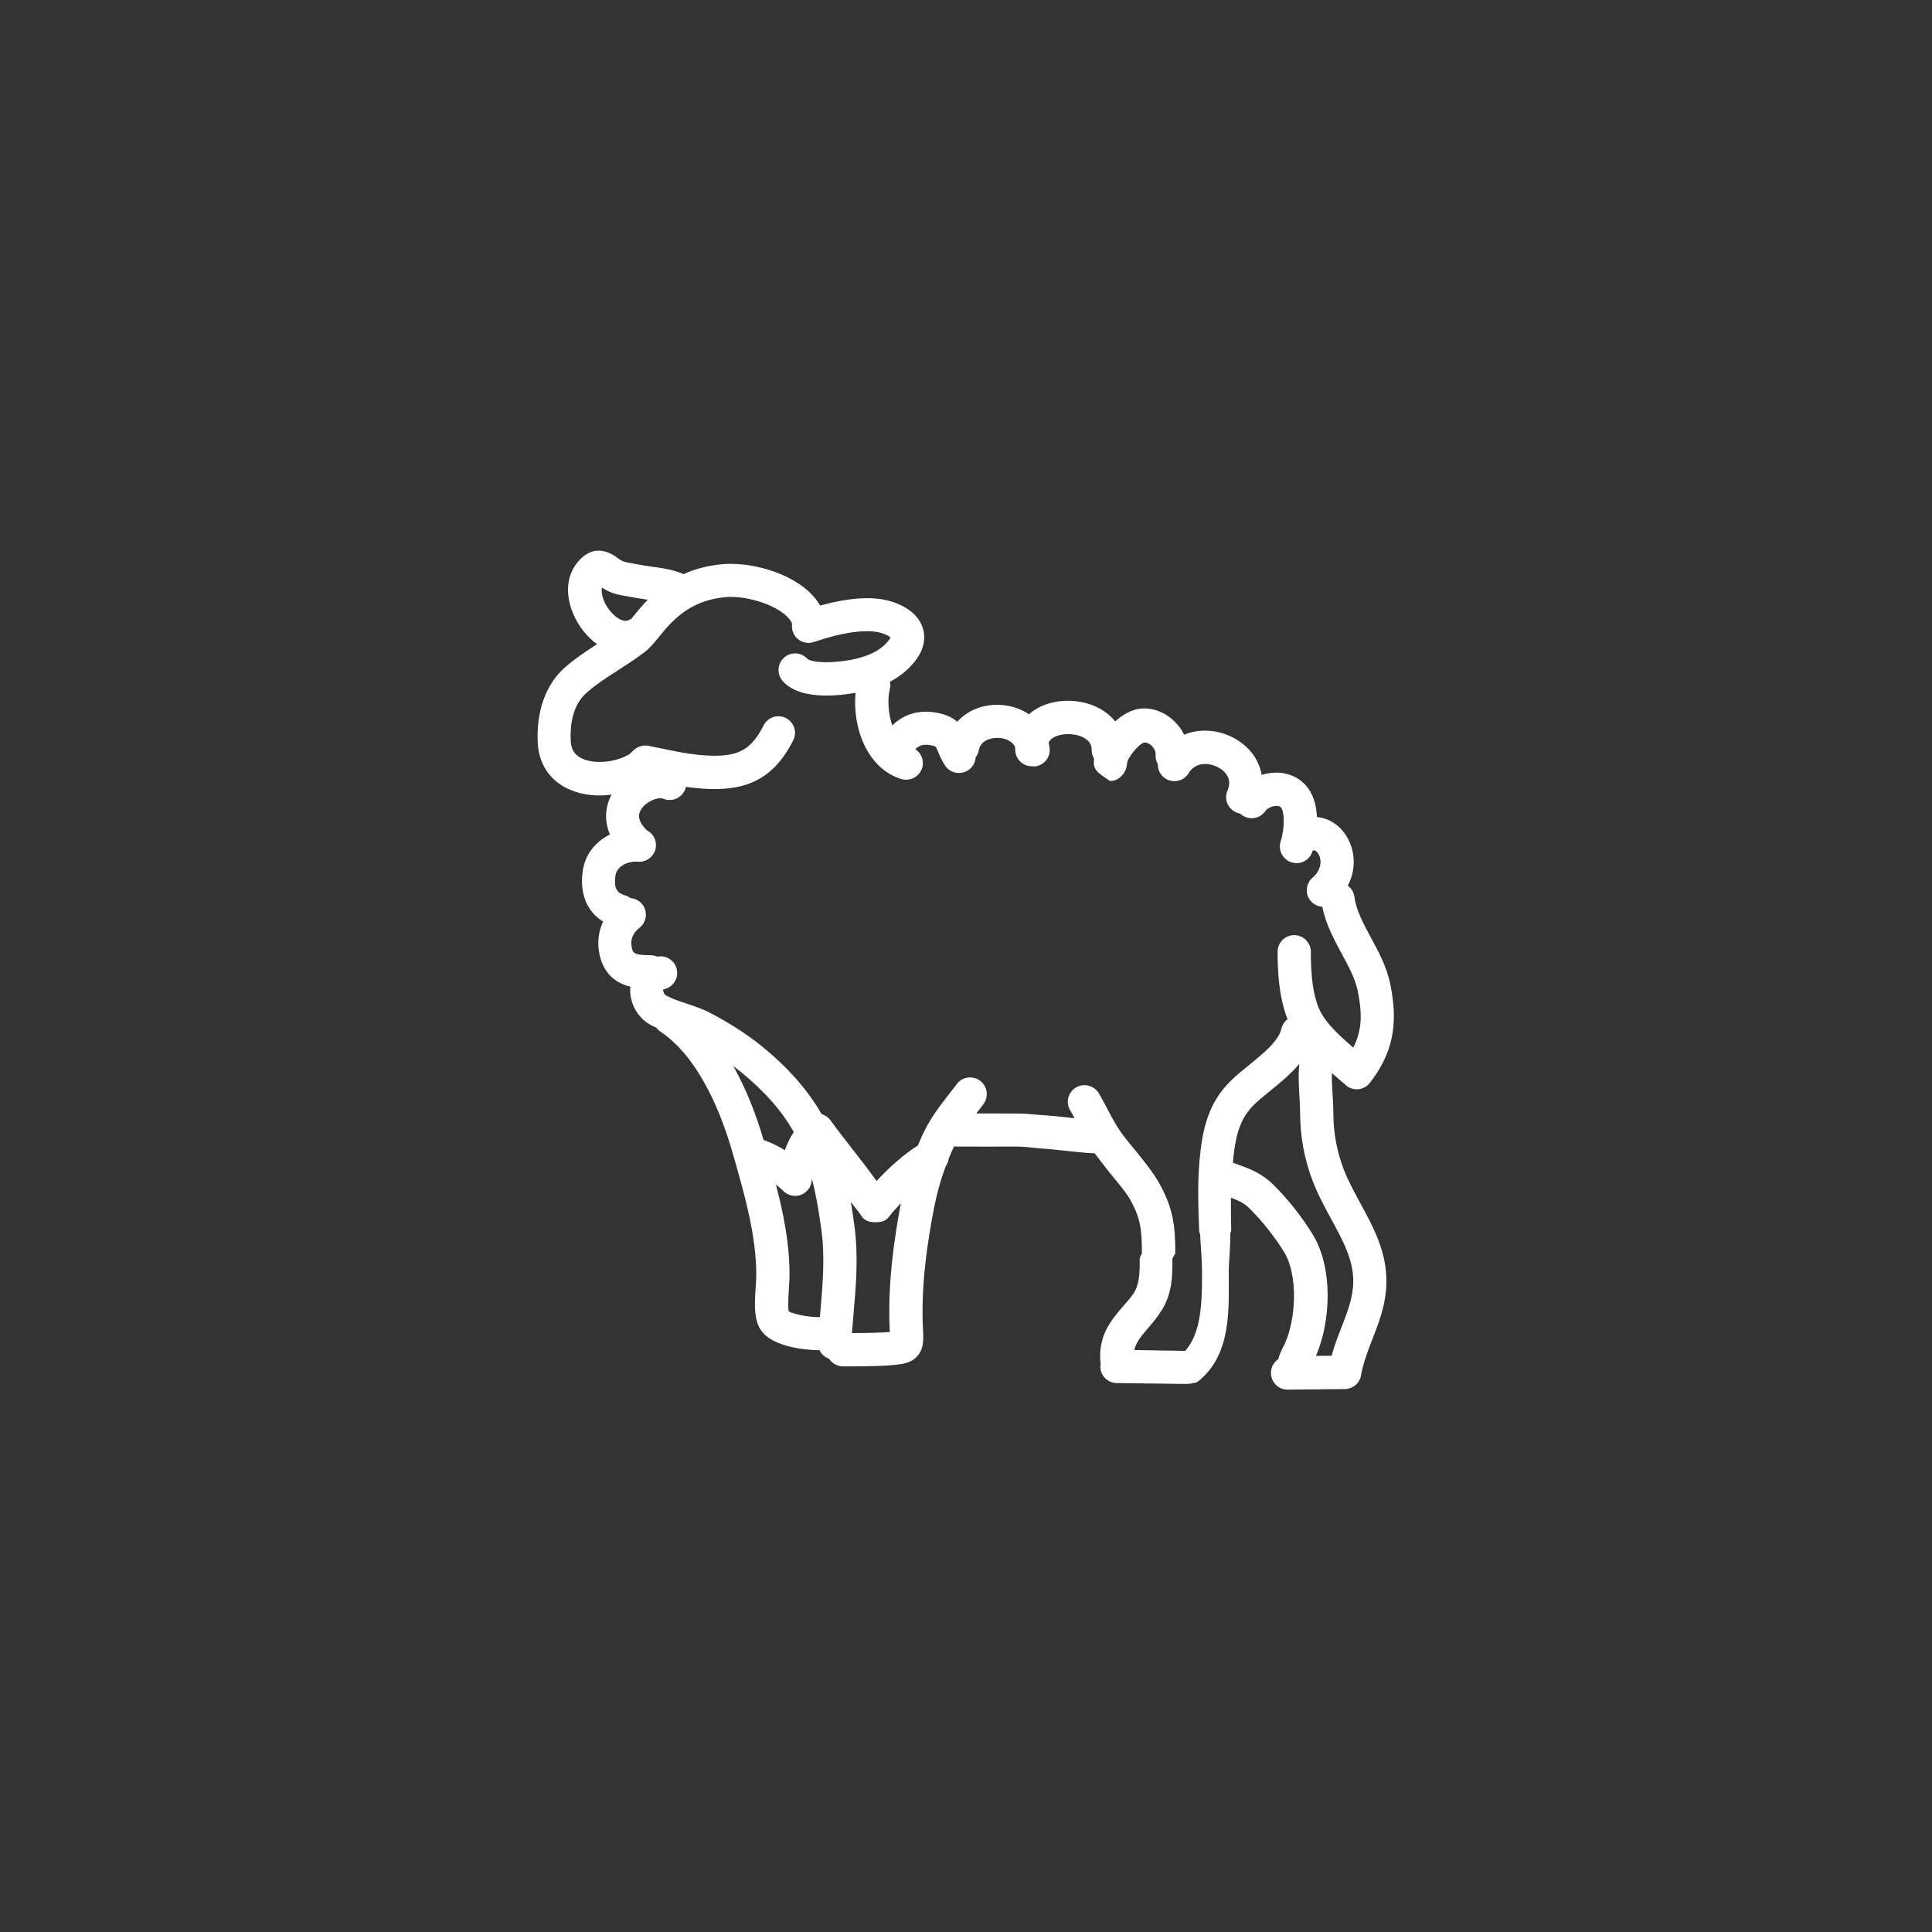 <svg xmlns="http://www.w3.org/2000/svg" xmlns:xlink="http://www.w3.org/1999/xlink" id="Calque_1" x="0px" y="0px" viewBox="0 0 226.77 226.77" style="enable-background:new 0 0 226.77 226.77;" xml:space="preserve"><rect x="0" y="0" width="226.77" height="226.77" fill="#333333" stroke="none"/><style type="text/css">	.st0{fill:#FFFFFF;}</style><g>	<path class="st0" d="M63.12,87.2c0.12,2.33,1.27,4.19,3.25,5.24c1.15,0.61,2.54,0.93,4.02,0.93c0.44,0,0.91-0.03,1.39-0.1  c-0.78,1.46-0.85,3.13-0.19,4.68c-1.77,0.87-2.93,2.42-3.19,4.27c-0.38,2.66,0.47,4.76,2.39,5.95c-0.58,1.24-0.72,2.62-0.39,4  c0.47,1.95,1.67,3.18,3.59,3.64c-0.18,1.79,0.78,3.62,2.38,4.49c0.22,0.12,0.45,0.23,0.69,0.34c0.13,0.18,0.29,0.33,0.47,0.45  c4.74,3.19,7.31,10.2,8.42,14.09l0.18,0.62c1.3,4.56,2.65,9.27,2.64,13.93c0,0.27-0.03,0.69-0.06,1.16  c-0.18,2.49-0.22,4.34,0.84,5.54c1.79,2.03,6.37,2.05,6.57,2.05c0.02,0,0.04,0,0.07-0.01c0.21,0.47,0.61,0.83,1.12,1.01  c0.35,0.55,0.98,0.9,1.65,0.9c1.28,0,4.29,0,5.79-0.15c1.16-0.11,2.16-0.21,2.91-1.04c0.8-0.89,0.74-2.02,0.68-3.11  c-0.28-5.24,0.54-10.38,1.29-14.28c0.33-1.71,0.78-3.31,1.37-4.91c0.19-0.27,0.32-0.58,0.36-0.91c0.13-0.32,0.26-0.63,0.4-0.94  c0.08-0.17,0.15-0.33,0.23-0.49c0.11,0.02,0.21,0.03,0.32,0.03c2.33,0.01,4.7,0,7.11,0c0.6,0.01,1.3,0.07,1.92,0.14  c0.46,0.05,0.93,0.1,1.38,0.12c0.38,0.02,1.15,0.11,1.91,0.19c1.34,0.15,2.85,0.31,3.87,0.34l0.01,0.02  c0.45,0.62,0.95,1.26,1.36,1.77l0.43,0.55c0.78,0.99,1.72,2.01,2.31,3.02c1.23,2.15,1.42,3.55,1.42,6.27v0.12  c0,0.1-0.15,0.2-0.16,0.3c-0.02,0.12-0.1,0.25-0.1,0.37c0.02,1.72-0.05,3.02-0.71,4.01c-0.33,0.5-0.74,0.96-1.16,1.44l-0.15,0.17  c-1.31,1.53-2.95,3.43-2.56,6.68l0,0.02c-0.01,0.09-0.03,0.18-0.03,0.27c-0.01,0.52,0.19,1.01,0.55,1.38  c0.36,0.36,0.85,0.57,1.37,0.58l8.19,0.1c0.21,0,0.46-0.01,0.71-0.1c0.47-0.01,0.62-0.17,0.96-0.46c3.57-3.11,3.29-8.28,3.29-12.05  v-0.46c0-1.53,0.22-3.05,0.17-4.51l0.12-0.46c-0.05-1.32-0.03-2.57-0.04-3.82c0.83,0.31,1.52,0.61,2.12,1.2  c1.47,1.44,3.03,3.38,4.13,5.19c1.66,2.74,1.39,7.84,0.09,10.71c-0.06,0.12-0.11,0.24-0.18,0.37c-0.2,0.39-0.45,0.87-0.59,1.47  c-0.54,0.36-0.88,0.98-0.87,1.65c0.01,1.09,0.89,1.94,1.95,1.94h0.02l6.71-0.07c1.05-0.01,1.9-0.85,1.93-1.91  c0.04-0.11,0.07-0.2,0.08-0.28c0.29-1.28,0.74-2.44,1.22-3.67c0.93-2.39,1.89-4.85,1.58-8.01c-0.29-2.98-1.67-5.5-3-7.94  c-0.74-1.37-1.45-2.66-1.96-4.01c-0.82-2.16-1.21-4.34-1.21-6.68c0-0.71-0.04-1.42-0.09-2.14c-0.05-0.78-0.1-1.64-0.07-2.44  c0.1,0.09,0.2,0.18,0.31,0.26c0.45,0.39,0.88,0.76,1.29,1.13c0.4,0.36,0.94,0.55,1.48,0.5c0.54-0.05,1.04-0.32,1.37-0.75  c2.7-3.5,3.39-6.89,2.37-11.71c-0.41-1.93-1.33-3.64-2.23-5.31c-0.9-1.67-1.75-3.24-1.95-4.8c-0.07-0.54-0.35-1.01-0.78-1.32  c0.85-1.63,0.93-3.49,0.2-5.14c-0.68-1.55-1.98-2.62-3.48-2.88c-0.11-0.02-0.23-0.03-0.34-0.04c-0.07-1.59-0.52-2.85-1.34-3.75  c-0.93-1.03-2.29-1.55-3.79-1.45c-0.46,0.03-0.92,0.12-1.36,0.26c-0.31-1.85-1.53-3.44-3.38-4.4c-1.8-0.93-3.97-1.06-5.72-0.33  c-0.29-0.59-0.68-1.12-1.17-1.59c-1.15-1.11-2.65-1.64-4.08-1.45c-0.91,0.12-1.92,0.65-2.85,1.48c-0.48-0.6-1.09-1.11-1.82-1.51  c-1.09-0.59-2.38-0.91-3.71-0.91c-1.52,0-2.95,0.41-4.04,1.16c-0.19,0.13-0.37,0.27-0.54,0.43c-1-0.68-2.2-1.06-3.49-1.11  c-1.96-0.07-3.74,0.66-4.93,1.98c-0.53-0.45-1.17-0.77-1.97-0.96c-2.21-0.54-4.16-0.06-5.66,1.39c-0.47-1.36-0.58-3.04-0.28-4.29  c0.07-0.27,0.07-0.56,0.02-0.84c1.31-0.69,2.36-1.59,3.14-2.69c1.25-1.77,0.89-3.26,0.56-3.99c-0.86-1.91-3.19-2.83-5.08-3.05  c-0.4-0.05-0.84-0.07-1.29-0.07c-1.99,0-4.07,0.46-5.53,0.87c-1.82-3.18-6.74-4.9-10.52-4.9c-0.34,0-0.67,0.01-0.98,0.04  c-1.63,0.15-3.15,0.54-4.53,1.16c-1.28-0.54-2.61-0.72-3.79-0.88c-0.56-0.08-1.08-0.15-1.56-0.25c-0.25-0.05-0.5-0.1-0.75-0.14  c-0.6-0.1-0.95-0.17-1.26-0.35c-0.12-0.07-0.25-0.16-0.39-0.27c-0.36-0.26-1.19-0.86-2.22-0.86c-0.8,0-1.54,0.36-2.22,1.07  c-2.29,2.41-1.41,5.98,0.37,8.29c0.5,0.64,1.05,1.18,1.66,1.62c-1.22,0.78-2.57,1.68-3.85,2.8C64.05,80.39,62.93,83.51,63.12,87.2z   M91.07,139.03c0.32,0.25,0.62,0.51,0.88,0.77c0.52,0.52,1.31,0.7,2,0.47c0.71-0.24,1.21-0.85,1.31-1.59  c0.01-0.1,0.03-0.2,0.04-0.3c0.43,1.61,0.76,3.43,1.11,5.99c0.44,3.17,0.16,6.35-0.13,9.71l-0.04,0.51c-0.01,0-0.01,0-0.02,0  c-0.03,0-0.07,0.01-0.11,0.01c-1.41,0-3.02-0.39-3.54-0.68c-0.11-0.59-0.01-2.07,0.03-2.72c0.03-0.48,0.07-1.02,0.07-1.44  C92.69,145.88,91.9,142.19,91.07,139.03z M87,125.85c2.79,2.29,4.81,4.59,6.17,7.03c-0.41,0.61-0.76,1.32-1.05,2.12  c-0.81-0.49-1.63-0.89-2.45-1.18c-0.02-0.01-0.03-0.01-0.05-0.02c-0.95-3.27-2.15-6.18-3.55-8.67  C86.4,125.38,86.71,125.62,87,125.85z M104.44,156.29l0,0.05l-0.09,0.01c-0.76,0.07-2.18,0.11-4.35,0.12  c0.05-0.69,0.11-1.39,0.17-2.07c0.3-3.43,0.61-6.97,0.11-10.58c-0.11-0.83-0.25-1.77-0.41-2.74c0.46,0.64,0.87,1.07,1.25,1.66  c0.35,0.54,0.94,0.72,1.58,0.72h0.06c0.62,0,1.2-0.12,1.57-0.62c0.39-0.53,0.88-1.03,1.41-1.61  C104.97,145.32,104.15,150.75,104.44,156.29z M144.79,135.65c0.29-2.5,0.79-4.37,2.36-5.94c0.49-0.49,1.17-1.04,1.89-1.63  c1.16-0.94,2.45-1.99,3.47-3.21c-0.14,1.26-0.06,2.53,0.01,3.76l0,0.05c0.04,0.66,0.08,1.27,0.08,1.86c0,2.82,0.48,5.46,1.47,8.06  c0.61,1.6,1.41,3.07,2.19,4.5c1.19,2.19,2.32,4.26,2.54,6.45c0.22,2.22-0.5,4.07-1.33,6.21c-0.39,1.01-0.84,2.15-1.17,3.37  l-1.84,0.02c1.72-3.91,2.06-10.25-0.36-14.22c-1.28-2.11-3-4.28-4.72-5.95c-1.34-1.3-2.76-1.82-4.02-2.27  c-0.22-0.08-0.44-0.16-0.65-0.24C144.73,136.19,144.76,135.92,144.79,135.65z M121.49,89.96c1.07-0.13,1.84-1.1,1.71-2.17  c-0.02-0.19-0.06-0.37-0.11-0.59c0.07-0.22,0.2-0.39,0.45-0.56c0.44-0.3,1.1-0.47,1.83-0.47c0.69,0,1.35,0.15,1.86,0.43  c0.91,0.5,0.9,1.14,0.9,1.38c-0.01,0.37,0.09,0.73,0.28,1.05c-0.01,0.09-0.02,0.37-0.02,0.45c-0.03,1.07,0.82,1.41,1.88,2.19h0.07  c1.05,0,1.91-1.02,1.95-2.08c0.02-0.61,1.43-2.34,2-2.43c0.24-0.04,0.57,0.08,0.85,0.34c0.33,0.31,0.53,0.72,0.5,1.01  c-0.04,0.41,0.05,0.8,0.26,1.16c-0.03,0.71,0.33,1.37,0.94,1.74c0.3,0.18,0.65,0.28,1.01,0.28c0.69,0,1.31-0.35,1.67-0.94  c0.54-0.9,1.36-1.08,1.95-1.08c0.49,0,1,0.13,1.46,0.37c0.58,0.3,1.84,1.16,1.15,2.74c-0.43,0.99,0.02,2.14,1.01,2.57  c0.15,0.07,0.31,0.11,0.47,0.14c0.08,0.08,0.17,0.15,0.26,0.21c0.33,0.22,0.71,0.34,1.1,0.34c0.65,0,1.25-0.32,1.61-0.85  c0.21-0.3,0.72-0.56,1.19-0.59c0.19-0.01,0.47-0.01,0.63,0.17c0.42,0.46,0.48,2.38-0.03,3.98c-0.33,1.02,0.23,2.13,1.26,2.46  c0.19,0.06,0.4,0.1,0.6,0.1c0.85,0,1.6-0.54,1.86-1.35c0.01-0.03,0.02-0.05,0.03-0.09c0.07-0.04,0.13-0.06,0.21-0.06  c0.12,0.02,0.37,0.17,0.56,0.6c0.37,0.84,0.06,1.91-0.76,2.59c-0.4,0.33-0.64,0.81-0.69,1.32c-0.05,0.52,0.11,1.03,0.45,1.42  c0.35,0.41,0.84,0.66,1.37,0.69c0.39,2.01,1.35,3.79,2.28,5.52c0.8,1.48,1.56,2.88,1.85,4.25c0.62,2.93,0.48,4.85-0.5,6.76  c-1.28-1.11-2.68-2.35-3.56-3.71c-1.27-1.96-1.42-5.24-1.42-7.54c0-1.08-0.88-1.95-1.95-1.95c-1.08,0-1.95,0.88-1.95,1.95  c0,2.15,0.12,5.29,1.17,7.92c-0.37,0.28-0.62,0.67-0.73,1.13c-0.32,1.43-2.18,2.95-3.83,4.28c-0.8,0.65-1.55,1.26-2.19,1.9  c-2.5,2.51-3.15,5.44-3.48,8.24c-0.38,3.23-0.26,6.36-0.14,9.39l0.11,0.36c0.06,1.44,0.22,2.93,0.22,4.4v0.46  c0,3-0.1,6.72-1.98,8.77l-5.97-0.1c0.18-0.84,0.72-1.53,1.59-2.54c0.5-0.58,1.05-1.23,1.55-2.01c1.28-1.95,1.36-4.04,1.33-6.19  c0-0.1,0.16-0.19,0.17-0.29c0.01-0.11,0.17-0.23,0.17-0.34v-0.12c0-3.14-0.27-5.26-1.95-8.2c-0.77-1.34-1.8-2.56-2.73-3.74  l-0.62-0.74c-0.33-0.42-0.67-0.83-0.97-1.24c-0.6-0.82-1.08-1.71-1.64-2.78c-0.32-0.62-0.67-1.28-1.06-1.94  c-0.35-0.59-1-0.96-1.69-0.96c-0.35,0-0.69,0.09-0.99,0.27c-0.45,0.26-0.77,0.69-0.9,1.19c-0.13,0.51-0.06,1.03,0.21,1.48  c0.18,0.3,0.34,0.61,0.52,0.94c-0.38-0.04-0.76-0.08-1.12-0.12c-0.82-0.09-1.59-0.17-2.07-0.2c-0.38-0.02-0.79-0.05-1.23-0.09  c-0.63-0.07-1.46-0.14-2.31-0.14c-0.98,0-1.96,0-2.92-0.01c-0.63,0-1.26,0-1.89,0l0,0c0.28-0.36,0.56-0.72,0.84-1.09  c0.65-0.86,0.48-2.09-0.38-2.74c-0.34-0.26-0.75-0.4-1.18-0.4c-0.62,0-1.18,0.28-1.56,0.77c-0.24,0.32-0.48,0.63-0.72,0.94  l-0.09,0.11c-1.18,1.51-2.4,3.08-3.33,5.16c-0.15,0.34-0.3,0.68-0.44,1.02c-1.53,0.95-3.27,2.46-4.84,4.16  c-0.97-1.36-2-2.67-2.91-3.84c-0.83-1.06-1.69-2.17-2.51-3.3c-0.26-0.35-0.63-0.61-1.04-0.72c-1.6-2.8-3.88-5.4-6.99-7.94  c-1.7-1.39-3.87-2.79-6.1-3.94c-0.94-0.49-1.9-0.8-2.82-1.11c-0.85-0.28-1.65-0.55-2.31-0.91c-0.24-0.13-0.39-0.47-0.37-0.71  c0,0,0.03-0.02,0.14-0.05c1.05-0.24,1.7-1.3,1.46-2.34c-0.21-0.89-0.99-1.51-1.9-1.51c-0.13,0-0.25,0.01-0.39,0.04  c-0.25-0.11-0.51-0.17-0.78-0.17c-2-0.01-2.06-0.28-2.2-0.86c-0.28-1.16,0.33-1.92,0.89-2.36c0.85-0.66,1-1.89,0.34-2.74  c-0.34-0.44-0.85-0.71-1.41-0.75c-0.18-0.14-0.38-0.24-0.6-0.31c-0.78-0.24-1.4-0.58-1.15-2.34c0.16-1.1,1.51-1.72,2.64-1.62  c1.08,0.09,2.02-0.72,2.11-1.78c0.07-0.79-0.36-1.55-1.07-1.91c-1.37-1.34-0.85-2.16-0.65-2.47c0.61-0.96,2.02-1.46,2.57-1.23  c0.24,0.1,0.5,0.15,0.76,0.15c0.79,0,1.49-0.47,1.8-1.19c0.05-0.11,0.08-0.23,0.11-0.35c1.64,0.23,3.05,0.3,4.39,0.22  c3.8-0.23,6.33-1.98,8.2-5.67c0.24-0.46,0.28-0.99,0.12-1.49c-0.16-0.5-0.51-0.9-0.97-1.14c-0.27-0.14-0.58-0.21-0.88-0.21  c-0.74,0-1.41,0.41-1.74,1.07c-1.25,2.47-2.55,3.39-4.96,3.54c-2.33,0.14-4.74-0.35-7.09-0.84c-0.49-0.1-0.98-0.2-1.47-0.3  c-0.61-0.12-1.25,0.07-1.71,0.49c-0.06,0.06-0.13,0.12-0.22,0.21c-0.07,0.07-0.26,0.25-0.3,0.28c-0.96,0.58-2.23,0.91-3.48,0.91  c-0.87,0-1.64-0.16-2.22-0.47c-0.77-0.41-1.14-1.02-1.19-1.99c-0.09-1.75,0.16-4.16,1.84-5.64c1.16-1.02,2.42-1.83,3.77-2.7  c1.01-0.65,2.06-1.32,3.1-2.12c0.56-0.43,1.05-1.02,1.62-1.72c1.48-1.82,3.51-4.3,7.8-4.7c0.21-0.02,0.44-0.03,0.67-0.03  c2.72,0,6.45,1.38,7.19,3.15l0,0.01c-0.05,0.31-0.02,0.63,0.08,0.93c0.27,0.79,1.01,1.31,1.84,1.31c0.22,0,0.43-0.04,0.64-0.11  c0.06-0.02,0.11-0.04,0.2-0.06c0.1-0.03,0.21-0.06,0.31-0.1c2.55-0.85,4.98-1.25,6.57-1.06c1.02,0.12,1.71,0.51,1.91,0.7  c-0.02,0.05-0.06,0.12-0.13,0.21c-0.9,1.28-2.6,2.12-5.03,2.49c-0.85,0.13-1.65,0.2-2.37,0.2c-1.37,0-2.09-0.24-2.23-0.4  c-0.37-0.41-0.9-0.64-1.44-0.64c-0.49,0-0.95,0.18-1.31,0.51c-0.8,0.72-0.86,1.96-0.13,2.76c1.01,1.12,2.74,1.68,5.12,1.68  c0.91,0,1.91-0.08,2.97-0.25c0.15-0.02,0.29-0.05,0.44-0.07c-0.38,4.05,1.34,8.89,5.38,10.12c0.19,0.06,0.38,0.08,0.57,0.08  c0.86,0,1.61-0.56,1.87-1.38c0.26-0.85-0.09-1.75-0.81-2.21c0.54-0.52,1.13-0.63,2.04-0.41c0.38,0.09,0.38,0.09,0.65,0.75  c0.19,0.45,0.42,1.02,0.84,1.63c0.36,0.52,0.96,0.83,1.6,0.83c0.4,0,0.79-0.12,1.12-0.35c0.49-0.34,0.79-0.87,0.83-1.47  c0.19-0.24,0.31-0.53,0.37-0.83c0.2-1.09,1.25-1.47,2.17-1.47l0.11,0c0.72,0.02,1.6,0.31,1.98,1.04c0.01,0.21,0.02,0.4,0.04,0.59  c0.12,0.97,0.95,1.7,1.93,1.7l0.07,0l0.06,0C121.33,89.97,121.41,89.97,121.49,89.96z M74.32,72.36l-0.25,0.3  c-0.07,0.03-0.15,0.06-0.22,0.1c-0.13,0.07-0.27,0.11-0.43,0.11c-0.63,0-1.4-0.63-1.88-1.25c-0.68-0.88-1.03-1.94-0.89-2.65  c0.08,0.05,0.17,0.11,0.26,0.16c0.95,0.57,1.83,0.72,2.65,0.85c0.18,0.03,0.36,0.06,0.55,0.1c0.62,0.13,1.24,0.21,1.84,0.3  l0.09,0.01C75.34,71.11,74.78,71.79,74.32,72.36z"></path></g></svg>